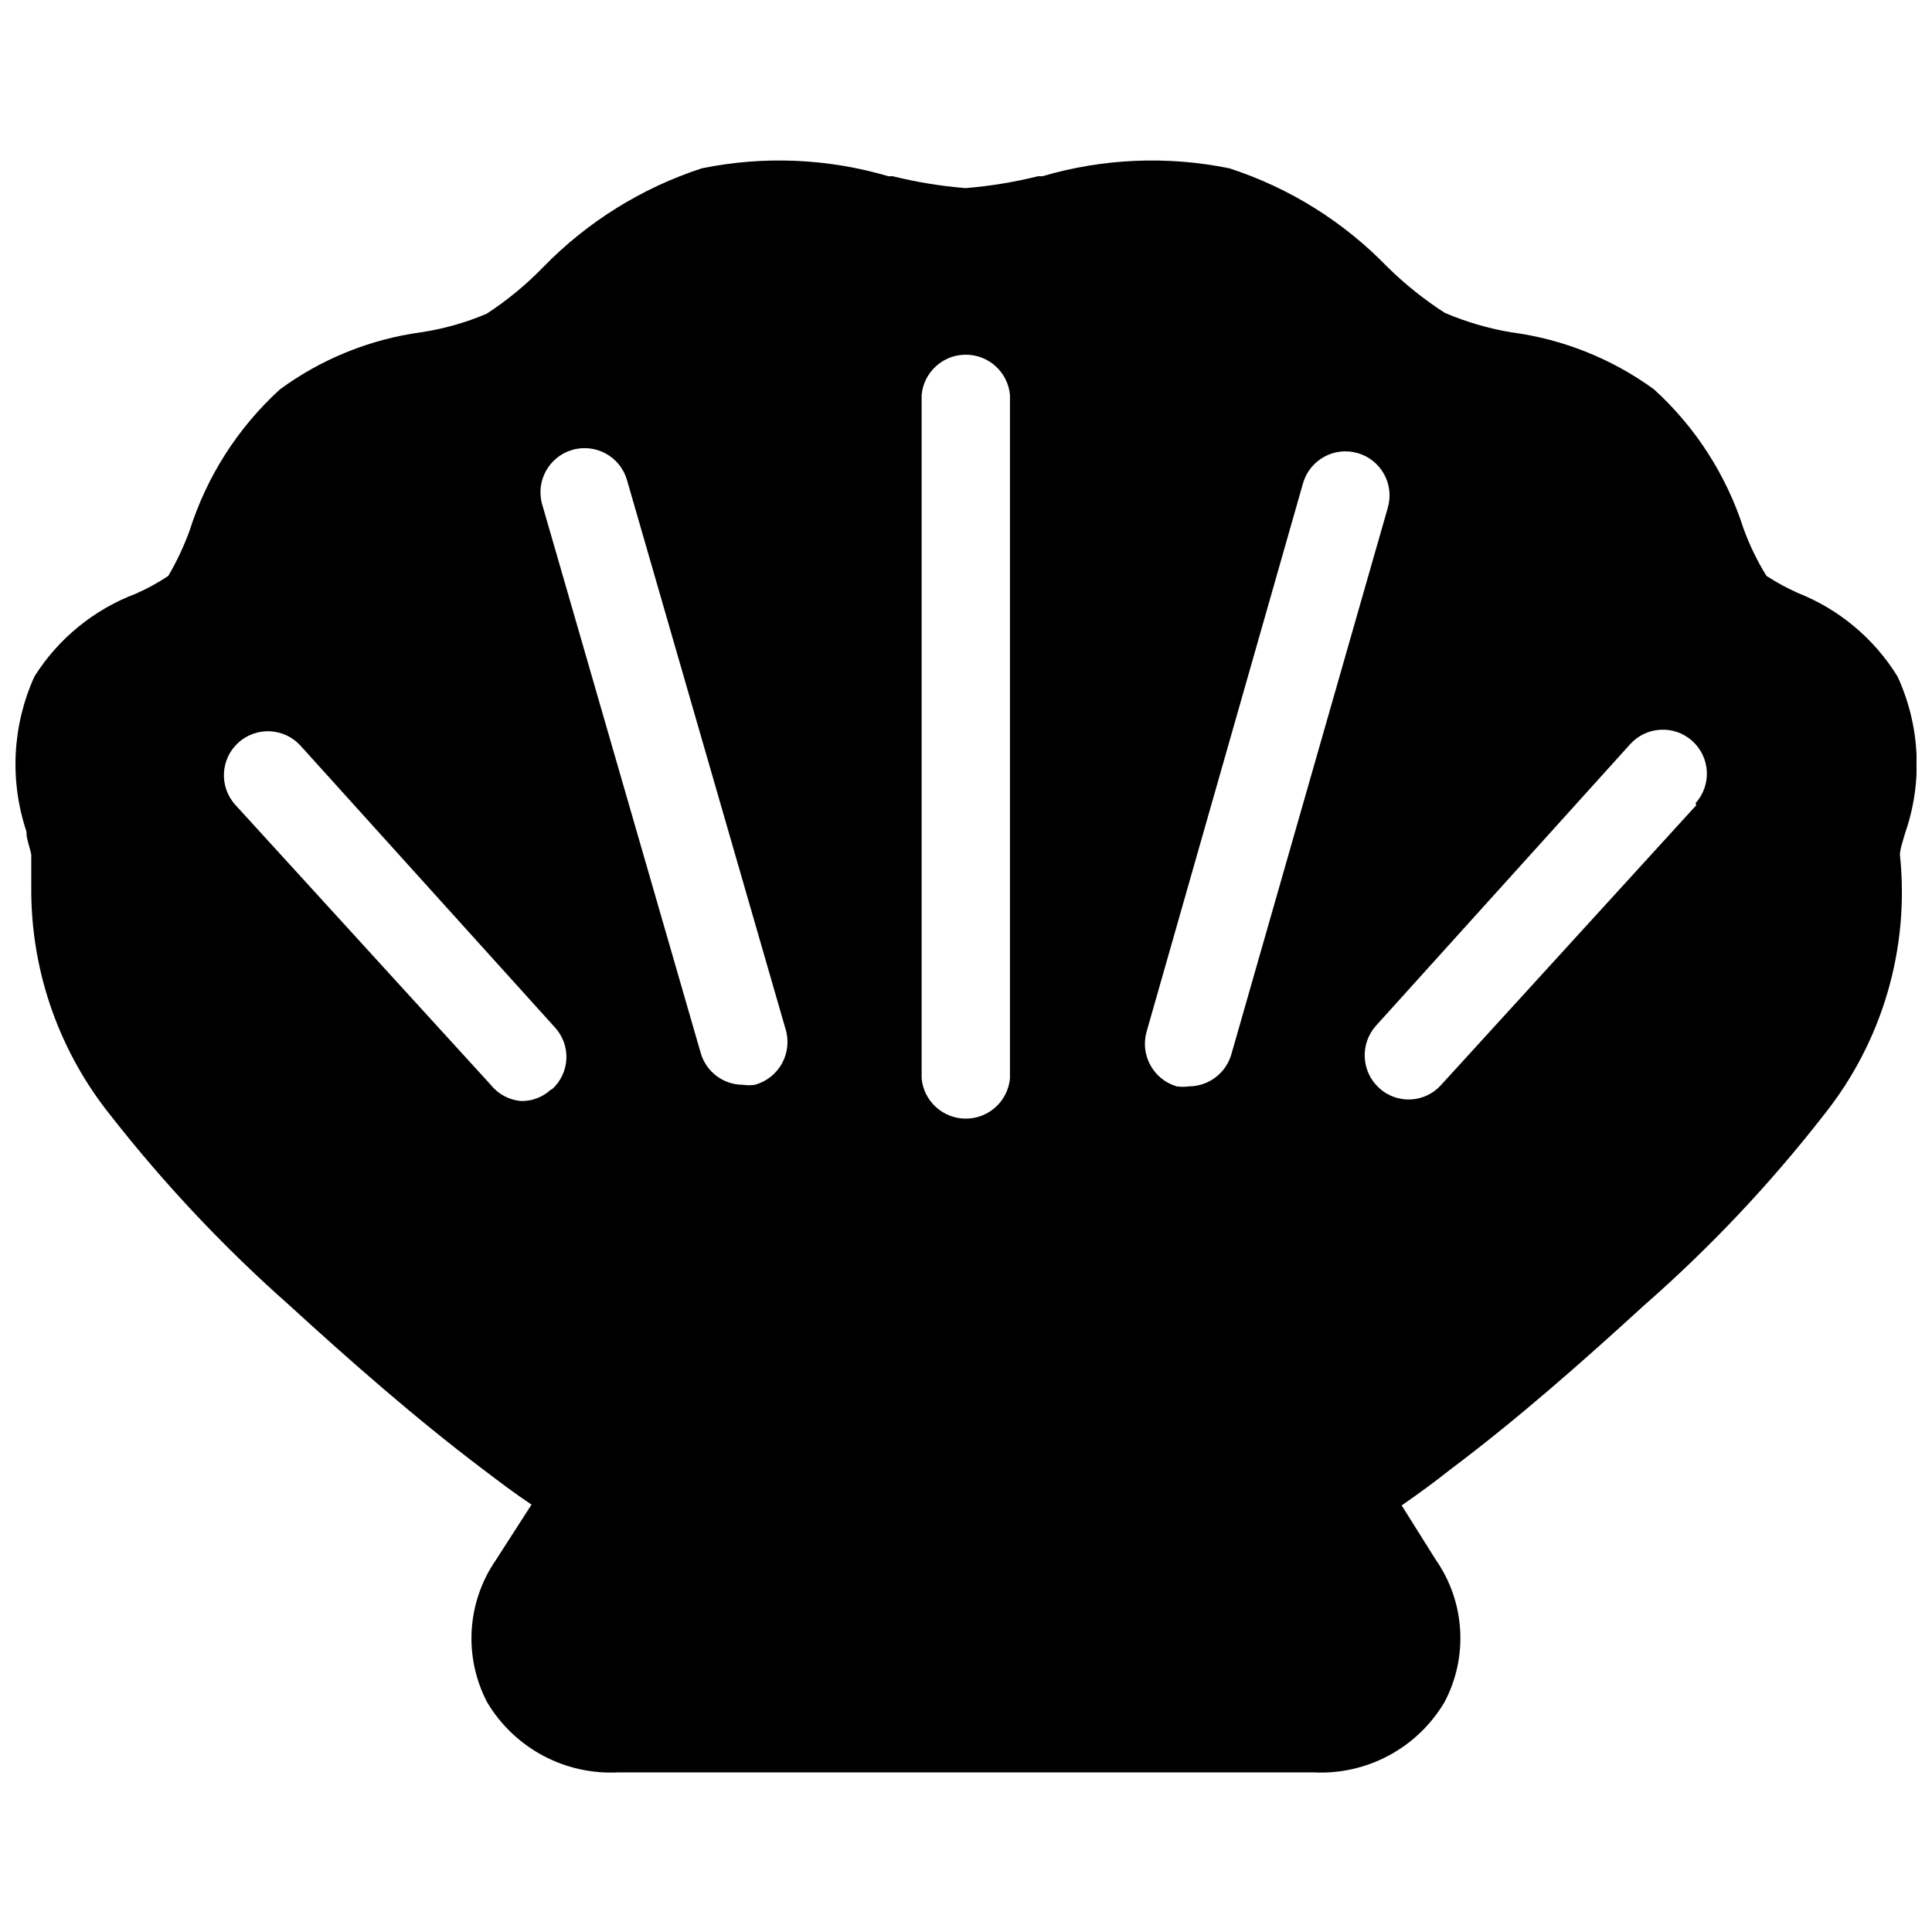 <?xml version="1.0" encoding="UTF-8"?>
<!-- Uploaded to: SVG Repo, www.svgrepo.com, Generator: SVG Repo Mixer Tools -->
<svg width="800px" height="800px" version="1.1" viewBox="144 144 512 512" xmlns="http://www.w3.org/2000/svg">
 <defs>
  <clipPath id="a">
   <path d="m148.09 186h503.81v428h-503.81z"/>
  </clipPath>
 </defs>
 <g clip-path="url(#a)">
  <path d="m646.86 323.27c-6.195-10.043-15.473-17.812-26.449-22.148-2.875-1.285-5.648-2.793-8.289-4.512-2.461-3.977-4.5-8.199-6.09-12.598-4.547-14.141-12.727-26.844-23.719-36.84-11.168-8.129-24.195-13.328-37.891-15.113-6.023-1.023-11.906-2.75-17.531-5.144-5.434-3.5-10.496-7.547-15.113-12.07-11.633-12.055-26.051-21.066-41.984-26.238-16.438-3.352-33.445-2.633-49.543 2.098h-1.156 0.004c-6.309 1.562-12.73 2.617-19.207 3.148-6.512-0.523-12.973-1.578-19.312-3.148h-1.156c-16.059-4.731-33.035-5.453-49.438-2.098-15.898 5.191-30.305 14.156-41.984 26.133-4.523 4.68-9.559 8.832-15.008 12.387-5.574 2.379-11.43 4.039-17.422 4.934-13.52 1.852-26.363 7.047-37.367 15.113-11.125 10.133-19.379 23.023-23.93 37.367-1.523 4.184-3.422 8.223-5.668 12.07-2.723 1.824-5.606 3.406-8.609 4.723-11.105 4.188-20.543 11.891-26.867 21.938-5.879 12.957-6.629 27.656-2.102 41.145v0.523c0 1.469 1.051 4.199 1.258 5.562v10.496h0.004c0.266 21.32 7.652 41.938 20.992 58.57 14.238 18.207 30.121 35.07 47.441 50.379 15.953 14.59 33.379 29.914 51.012 43.242 4.41 3.359 8.711 6.613 13.121 9.551l-9.449 14.695c-3.781 5.477-5.992 11.879-6.398 18.52s1.008 13.266 4.09 19.164c3.559 5.984 8.684 10.879 14.828 14.156 6.144 3.273 13.066 4.805 20.02 4.422h184c6.949 0.383 13.875-1.148 20.016-4.422 6.144-3.277 11.273-8.172 14.828-14.156 3.129-5.902 4.566-12.551 4.16-19.219-0.406-6.668-2.644-13.09-6.469-18.566l-9.027-14.383c4.41-3.043 8.711-6.191 12.805-9.445 18.055-13.539 35.371-28.863 51.43-43.559h0.004c17.449-15.281 33.402-32.184 47.652-50.484 15.535-19.438 22.777-44.219 20.152-68.961 0-1.469 0.945-4.094 1.363-5.668 4.738-13.59 4.023-28.488-1.996-41.562zm-356.86 109.47c-2.102 1.973-4.883 3.062-7.766 3.043-3.215-0.219-6.188-1.781-8.188-4.301l-67.699-74.207c-4.32-4.785-3.945-12.16 0.84-16.48 4.781-4.32 12.16-3.941 16.477 0.84l67.383 74.625h0.004c2.106 2.285 3.203 5.316 3.043 8.418-0.156 3.102-1.559 6.008-3.883 8.062zm54.055-1.258c-1.043 0.156-2.106 0.156-3.148 0-5.227 0.004-9.82-3.473-11.23-8.504l-41.984-145.27c-1.797-6.203 1.773-12.688 7.977-14.484s12.688 1.773 14.484 7.977l41.984 145.37c0.973 3.047 0.66 6.359-0.867 9.176-1.523 2.812-4.129 4.879-7.215 5.731zm67.594-1.68c-0.57 6.035-5.641 10.645-11.703 10.645s-11.129-4.609-11.703-10.645v-181.16c0.574-6.035 5.641-10.645 11.703-10.645s11.133 4.609 11.703 10.645zm58.672-6.402c-1.441 5.008-6.016 8.473-11.23 8.5-1.078 0.152-2.172 0.152-3.254 0-6.18-1.824-9.734-8.285-7.977-14.484l41.461-145.37c0.863-2.977 2.875-5.492 5.59-6.988s5.914-1.852 8.895-0.988c6.203 1.797 9.773 8.281 7.977 14.484zm123.22-66.02-67.594 74.102c-2.055 2.324-4.961 3.723-8.062 3.883-3.098 0.156-6.133-0.941-8.414-3.043-4.734-4.344-5.109-11.68-0.84-16.48l67.383-74.625c4.32-4.785 11.699-5.16 16.48-0.84 4.781 4.316 5.156 11.695 0.84 16.477z"/>
 </g>
</svg>